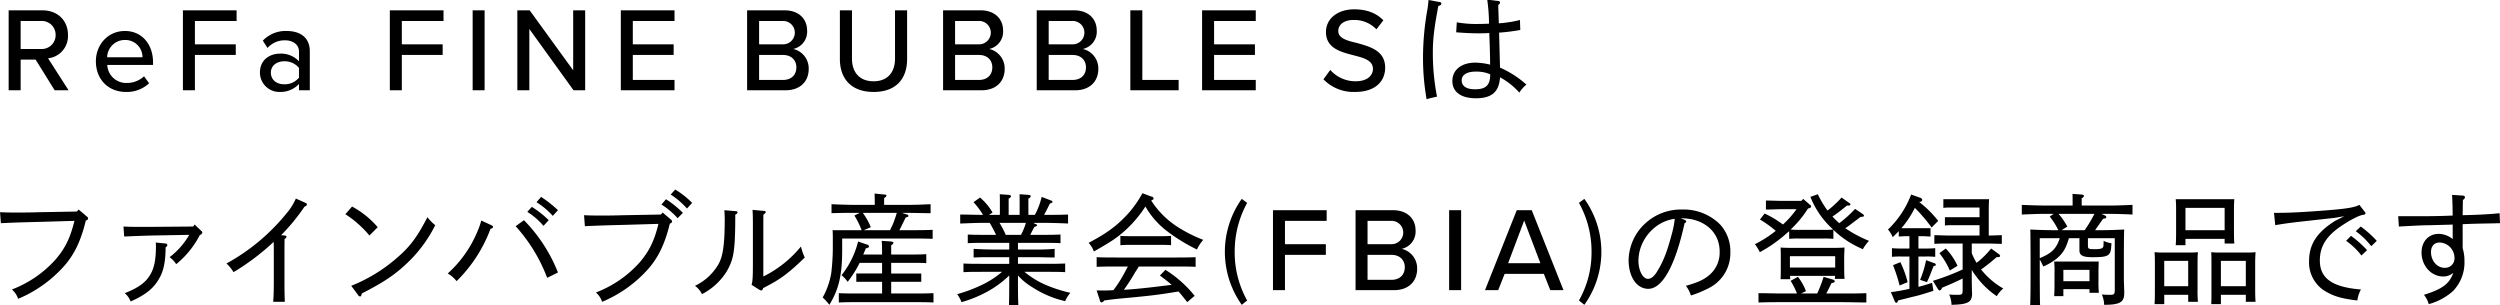 <svg height="91.6" viewBox="0 0 750.472 91.6" width="750.472" xmlns="http://www.w3.org/2000/svg"><path d="m902.348 12847.9h4.172l-6.15-9.6a6.693 6.693 0 0 0 5.971-7c0-4.4-3.13-7.4-7.7-7.4h-10.105v24h3.6v-9.2h4.5zm.288-16.6a4.153 4.153 0 0 1 -4.46 4.2h-6.043v-8.4h6.043a4.153 4.153 0 0 1 4.46 4.2zm12.086 7.9c0 5.5 3.813 9.2 8.993 9.2a9.736 9.736 0 0 0 6.977-2.6l-1.51-2.1a7.479 7.479 0 0 1 -5.144 2 5.668 5.668 0 0 1 -5.9-5.4h13.74v-.8c0-5.3-3.237-9.4-8.452-9.4-5.071 0-8.704 4.1-8.704 9.1zm8.705-6.4a5.156 5.156 0 0 1 5.287 5.2h-10.614a5.322 5.322 0 0 1 5.327-5.2zm17.42 15.1h3.6v-10.6h12.265v-3.2h-12.268v-7h12.517v-3.2h-16.114zm34.851 0h3.237v-11.7c0-4.4-3.2-6.1-6.978-6.1a9.458 9.458 0 0 0 -7.122 2.9l1.4 2.2a6.912 6.912 0 0 1 5.215-2.3c2.482 0 4.245 1.3 4.245 3.4v2.9a7.4 7.4 0 0 0 -5.683-2.3c-2.914 0-6.043 1.7-6.043 5.7a5.819 5.819 0 0 0 6.043 5.8 7.53 7.53 0 0 0 5.683-2.4v1.9zm0-3.8a5.5 5.5 0 0 1 -4.46 2c-2.338 0-3.993-1.4-3.993-3.5 0-2 1.655-3.4 3.993-3.4a5.5 5.5 0 0 1 4.46 2zm27.262 3.8h3.6v-10.6h12.26v-3.2h-12.26v-7h12.52v-3.2h-16.12zm24.86 0h3.59v-24h-3.59zm30.29 0h3.49v-24h-3.6v18l-13.06-18h-3.7v24h3.6v-18.4zm14.19 0h16.12v-3.1h-12.52v-7.5h12.26v-3.2h-12.26v-7h12.52v-3.2h-16.12zm37.91 0h11.55c4.42 0 6.94-2.7 6.94-6.4a5.982 5.982 0 0 0 -4.64-6 5.307 5.307 0 0 0 4.17-5.5c0-3.5-2.48-6.1-6.76-6.1h-11.26zm3.6-13.8v-7h6.98a3.508 3.508 0 1 1 0 7zm0 10.7v-7.5h7.16c2.66 0 4.03 1.7 4.03 3.7 0 2.3-1.52 3.8-4.03 3.8zm24.25-6.3c0 5.9 3.38 9.9 10.11 9.9s10.07-3.9 10.07-9.9v-14.6h-3.63v14.5c0 4.1-2.23 6.8-6.44 6.8s-6.48-2.7-6.48-6.8v-14.5h-3.63zm30.98 9.4h11.55c4.42 0 6.94-2.7 6.94-6.4a5.982 5.982 0 0 0 -4.64-6 5.307 5.307 0 0 0 4.17-5.5c0-3.5-2.48-6.1-6.76-6.1h-11.26zm3.6-13.8v-7h6.98a3.508 3.508 0 1 1 0 7zm0 10.7v-7.5h7.16c2.66 0 4.02 1.7 4.02 3.7 0 2.3-1.51 3.8-4.02 3.8zm24.51 3.1h11.54c4.43 0 6.95-2.7 6.95-6.4a5.982 5.982 0 0 0 -4.64-6 5.307 5.307 0 0 0 4.17-5.5c0-3.5-2.48-6.1-6.76-6.1h-11.26zm3.59-13.8v-7h6.98a3.508 3.508 0 1 1 0 7zm0 10.7v-7.5h7.16c2.66 0 4.03 1.7 4.03 3.7 0 2.3-1.51 3.8-4.03 3.8zm24.51 3.1h14.5v-3.1h-10.9v-20.9h-3.6zm21.54 0h16.11v-3.1h-12.51v-7.5h12.26v-3.2h-12.26v-7h12.51v-3.2h-16.11zm36.43-3.3a12.505 12.505 0 0 0 9.46 3.8c6.48 0 9.07-3.5 9.07-7.3 0-5.1-4.57-6.3-8.49-7.4-2.99-.7-5.58-1.4-5.58-3.6 0-2 1.84-3.3 4.5-3.3a9.128 9.128 0 0 1 6.94 2.8l2.09-2.7q-3.18-3.3-8.74-3.3c-5 0-8.49 2.8-8.49 6.8 0 4.9 4.46 6 8.31 7 3.06.8 5.79 1.5 5.79 4.1 0 1.7-1.37 3.7-5.25 3.7a10.131 10.131 0 0 1 -7.56-3.4zm49.17-23.9a55.237 55.237 0 0 1 .54 7.2c-1.88.1-3.42.1-4.29.1a33.574 33.574 0 0 1 -5.39-.5l-.18 3c2.63.2 4.53.3 6.4.3 1.37 0 2.48 0 3.53-.1.14 3.4.25 6.6.25 9.5a19.9 19.9 0 0 0 -4.43-.6c-4.2 0-6.9 2.2-6.9 5.5s2.59 5.2 7.08 5.2c4.72 0 6.95-1.9 7.23-6.3a21.669 21.669 0 0 1 5.8 4.6 9.677 9.677 0 0 1 2.12-2.4 29.441 29.441 0 0 0 -7.92-5.1c-.1-3.5-.18-7-.28-10.5a60.379 60.379 0 0 0 6.36-.8l-.1-3a35.449 35.449 0 0 1 -6.34 1c-.1-2.6-.14-4.2-.18-5.5a1 1 0 0 0 .54-.7.5.5 0 0 0 -.57-.5zm.89 22.4c0 3.3-1.29 4.5-4.56 4.5-2.52 0-4-.9-4-2.7 0-1.6 1.55-2.6 4.1-2.6a10.383 10.383 0 0 1 4.46.8zm-18.52-22.3a27.735 27.735 0 0 1 -.36 3 82.742 82.742 0 0 0 -1.29 14.1 71.369 71.369 0 0 0 1.08 12.7c.79-.3 2.3-.6 3.12-.8a68.332 68.332 0 0 1 -1.25-13.3c0-3.9.39-7.3 1.65-13.9.68-.2.9-.4.9-.7a.535.535 0 0 0 -.61-.5zm-405.214 62.9-.54.6-11.114.2c-3.2.1-5.108.1-6.8.1s-3.165 0-5.144-.1l.252 3.3c3.957-.2 7.877-.3 11.834-.4l10.251-.3c-1.259 5.1-2.734 8.2-5.755 11.7a33.759 33.759 0 0 1 -13.021 8.9 6.338 6.338 0 0 1 1.871 2.8 38.233 38.233 0 0 0 13.776-9.8c3.093-3.5 5.071-7.6 6.546-13.7a.768.768 0 0 0 .683-.6.672.672 0 0 0 -.251-.5zm13.673 8.1c2.409-.1 4.64-.2 8.236-.3l11.295-.2a22.443 22.443 0 0 1 -5.9 6.7 7.709 7.709 0 0 1 1.978 2.1 27.214 27.214 0 0 0 7.122-8.8.8.8 0 0 0 .719-.7.675.675 0 0 0 -.323-.5l-1.979-1.9-.431.6-12.482.1h-4.244c-1.187 0-1.942 0-4.208-.1zm9.459 1.8a8.015 8.015 0 0 1 .072 1c0 4.2-.539 6.8-1.8 8.8-1.331 2.2-3.453 3.8-7.554 5.4a6.384 6.384 0 0 1 1.763 2.5c3.849-1.7 6.151-3.4 7.661-5.5 1.943-2.7 2.77-5.2 2.842-10.8a.7.7 0 0 0 .5-.6.491.491 0 0 0 -.539-.5zm37.648-2.2a60.034 60.034 0 0 0 7.05-8.6.962.962 0 0 0 .719-.6.611.611 0 0 0 -.432-.5l-2.913-1.3a17.153 17.153 0 0 1 -2.842 4.5 60.725 60.725 0 0 1 -17.984 15 11.759 11.759 0 0 1 2.122 2.6 71.149 71.149 0 0 0 12.05-9.1c.036 1.4.036 2.7.036 4.3v7c0 3.2-.036 4.7-.18 6.7h3.489c-.108-2.7-.108-4.1-.108-6.7v-7c0-2.2 0-3.4.036-5.2a.753.753 0 0 0 .575-.6.469.469 0 0 0 -.5-.4zm19.284-6.3a31.868 31.868 0 0 1 7.23 6.4l2.482-2.5a26.965 26.965 0 0 0 -7.7-6.2zm3.777 24.2a.913.913 0 0 0 .612.5c.251 0 .431-.2.539-.9 6.112-3.1 9.572-5.4 12.732-8.3a40.581 40.581 0 0 0 9.32-12.2 13.638 13.638 0 0 1 -2.34-2.4c-3.06 5.9-5.18 8.8-9.14 12.2a47.91 47.91 0 0 1 -13.737 8.4zm37.023-22.3a21.785 21.785 0 0 1 -1.08 3.1 34.891 34.891 0 0 1 -8.99 12.8 9 9 0 0 1 2.66 2.3 43.017 43.017 0 0 0 10.18-15.7c.61-.2.76-.3.76-.6a.573.573 0 0 0 -.29-.4zm10.32 1.7a48.645 48.645 0 0 1 9.46 15.5l3.24-1.6a46.874 46.874 0 0 0 -10.21-15.7zm6.26-7.2a22.679 22.679 0 0 1 4.89 4.1l1.55-1.7a35.443 35.443 0 0 0 -5.07-4zm-2.77 2.9a20.524 20.524 0 0 1 4.86 4.2l1.58-1.7a29.546 29.546 0 0 0 -5.07-4zm40.64.2-.54.6-11.12.2c-3.2.1-5.1.1-6.8.1s-3.16 0-5.14-.1l.25 3.3c3.96-.2 7.88-.3 11.84-.4l10.25-.3c-1.26 5.1-2.74 8.2-5.76 11.7a33.654 33.654 0 0 1 -13.02 8.9 6.3 6.3 0 0 1 1.87 2.8 38.2 38.2 0 0 0 13.78-9.8c3.09-3.5 5.07-7.6 6.55-13.7a.777.777 0 0 0 .68-.6.873.873 0 0 0 -.25-.5zm2.41-5.4a23.239 23.239 0 0 1 4.89 4.2l1.55-1.7a25.378 25.378 0 0 0 -5.08-4zm-2.77 3a22.737 22.737 0 0 1 4.85 4.1l1.59-1.6a30.456 30.456 0 0 0 -5.08-4.1zm29.42 25.6a1.832 1.832 0 0 0 .51.2.715.715 0 0 0 .57-.7c4.9-2.5 7.27-4.1 12.52-9.2a17.649 17.649 0 0 1 -1.15-3.3 33.968 33.968 0 0 1 -11.29 9v-14.6c0-2 0-2.9.03-4a1.29 1.29 0 0 0 .69-.7c0-.3-.22-.4-.65-.4l-3.31-.3c.11 1.7.11 2.8.11 5.4v10.4c0 4.8-.11 5.7-.4 6.7zm-10.53-23.9c.07 1.4.1 1.9.1 2.9 0 8.1-.68 11.4-2.05 13.6a16.133 16.133 0 0 1 -6.87 6.2 6.649 6.649 0 0 1 2.09 2.5 18.9 18.9 0 0 0 7.41-6.8c2.05-3.6 2.59-5.7 2.59-17.1a.832.832 0 0 0 .68-.7.435.435 0 0 0 -.43-.3zm47.34 25h-7.23c-1.87 0-4.32 0-5.76-.1v2.8c1.94-.1 3.35-.1 5.76-.1h16.94c1.65 0 4.1 0 5.72.1v-2.8c-2.45.1-3.49.1-5.72.1h-6.98v-3.5h9.03v-2.5h-9.03v-3.2h6.22c1.19 0 3.24 0 4.32.1v-2.7c-1.48.1-2.52.1-4.32.1h-6.22v-2.8a1.05 1.05 0 0 0 .68-.7c0-.2-.21-.3-.61-.4l-2.91-.2c.07.8.11 2.2.11 4.1h-5.65c.25-.6.5-1.2.79-1.9h.32c.44-.2.62-.3.62-.5a.7.7 0 0 0 -.65-.6l-2.63-.9a26.526 26.526 0 0 1 -4.96 10.1 10.7 10.7 0 0 1 1.83 2 32.337 32.337 0 0 0 3.6-5.7h6.73v3.2h-7.74v2.5h7.74zm5.93-24.2h1.48c2.12 0 5.39.1 7.15.1v-2.7c-2.48.1-4.28.2-7.15.2h-6.8v-1.1c0-.2 0-.5.03-1a1.049 1.049 0 0 0 .69-.7c0-.2-.22-.3-.65-.3l-2.95-.3c.04.6.07 1.2.07 2.3v1.1h-5.82c-2.13 0-5.18-.1-7.16-.2v2.7c3.02-.1 4.31-.1 7.16-.1h1.33l-1.62.8a23.725 23.725 0 0 1 2.16 4.4h-8.71c.07.9.07 1.6.07 3v2.6a69.229 69.229 0 0 1 -.43 7 22.113 22.113 0 0 1 -2.62 7.6 15.6 15.6 0 0 1 2.01 2.2c2.84-4.6 3.85-8.9 3.85-16.5v-3.4h20c2.12 0 5.39 0 7.16.1v-2.7c-2.56.1-4.39.1-7.16.1h-2.84c.46-.8.82-1.6 1.9-3.8.76-.2.83-.3.83-.5a.459.459 0 0 0 -.4-.4zm-1.51 0c-.25.8-.5 1.6-.79 2.4a22.256 22.256 0 0 1 -1.26 2.8h-7.84l2.09-.9a20.168 20.168 0 0 0 -2.41-4.3zm36.37 18.8a19.158 19.158 0 0 0 4.43 3.6 30.427 30.427 0 0 0 9.74 4.1 9.918 9.918 0 0 1 1.55-2.5 43.1 43.1 0 0 1 -7.45-2.4 26.722 26.722 0 0 1 -6.33-3.9h6.48c1.65 0 4.21 0 5.75.1v-2.6c-2.41.1-3.45.1-5.75.1h-8.42v-2h5.25c1.66 0 4.21.1 5.76.1v-2.6a56.5 56.5 0 0 1 -5.76.2h-5.25v-2h7.05c1.66 0 4.17 0 5.72.1v-2.6c-2.41.1-3.45.1-5.72.1h-3.34a25.14 25.14 0 0 1 1.25-2.4c.65-.2.8-.3.8-.5a.539.539 0 0 0 -.4-.3l-.79-.4h3.27c2.2 0 5.29.1 7.2.2v-2.7c-2.49.1-4.25.1-7.2.1.29-.5.47-.9.65-1.2.9-1.8.9-1.8 1.11-2.2.62-.2.76-.3.76-.5a.459.459 0 0 0 -.4-.4l-2.84-1.1a21.781 21.781 0 0 1 -2.05 5.4h-1.94v-4.9a1.046 1.046 0 0 0 .72-.7c0-.2-.22-.3-.65-.4l-2.73-.2c.03.6.03 1.1.03 6.2h-3.3v-4.9a1.046 1.046 0 0 0 .72-.7c0-.2-.22-.3-.65-.4l-2.74-.2c.04.6.04 1.1.04 6.2h-3.27l1.08-.7a16.975 16.975 0 0 0 -3.78-4.5l-1.94 1.4a22.008 22.008 0 0 1 2.84 3.8c-2.05 0-5.11-.1-6.84-.1v2.7c3.06-.1 4.39-.2 7.16-.2h1.69a34.838 34.838 0 0 1 1.91 3.6h-2.77c-1.84 0-4.21 0-5.72-.1v2.6c1.98-.1 3.42-.1 5.72-.1h6.73v2h-4.93c-1.87 0-4.21-.1-5.76-.2v2.6c1.98-.1 3.42-.1 5.76-.1h4.93v2h-7.99c-1.87 0-4.24 0-5.75-.1v2.6c1.97-.1 3.41-.1 5.75-.1h5.83a26.961 26.961 0 0 1 -5.4 3.6 43.8 43.8 0 0 1 -8.06 3.1 11.642 11.642 0 0 1 1.3 2.4 36.17 36.17 0 0 0 6.87-2.7 30.483 30.483 0 0 0 7.45-5.3v2.6c0 2.9-.04 4.9-.08 6.3h2.81c-.07-1.6-.11-3.1-.11-6.3zm-3.67-12.2a28.125 28.125 0 0 0 -1.87-3.6h7.92a18.113 18.113 0 0 1 -1.48 3.6zm56.71 18.3a35.169 35.169 0 0 0 -8.77-7.8l-1.66 1.7c1.19.9 2.38 1.8 3.53 2.8-4.75.6-9.57 1.2-14.35 1.5a58.963 58.963 0 0 0 3.41-5.3c.29-.4.65-1 1.08-1.7h10.61c1.91 0 4.75 0 6.44.1v-2.9c-2.23.1-3.81.1-6.44.1h-16.83c-1.84 0-4.96 0-6.44-.1v2.9c2.66-.1 3.78-.1 6.44-.1h2.95c-.58 1-1.15 2.2-1.76 3.2a37.7 37.7 0 0 1 -2.59 3.9c-1.33.1-2.67.1-4 .1h-1.04l1.01 3.1a.628.628 0 0 0 .47.5 1.382 1.382 0 0 0 .79-.6c2.91-.4 2.91-.4 9.31-1 5.25-.5 8.2-.9 12.99-1.7.9 1 1.76 2.1 2.62 3.2zm-15.68-30.8a31.769 31.769 0 0 1 -5.21 7.1c-3.03 3.1-5.83 5.1-10.94 7.8a7.847 7.847 0 0 1 1.58 2.6c5.08-2.9 6.95-4.1 9.36-6.3a35.932 35.932 0 0 0 6.11-7.2 25.149 25.149 0 0 0 5.86 6.9 53.268 53.268 0 0 0 9.61 6 11.443 11.443 0 0 1 1.9-2.9 42.889 42.889 0 0 1 -7.59-3.8 26.483 26.483 0 0 1 -8.05-8c.64-.3.72-.4.72-.6a.678.678 0 0 0 -.69-.6zm8.6 12.8c-1.55.1-2.2.1-3.6.1h-8.02c-1.04 0-2.55 0-3.6-.1v2.8c1.55-.1 2.2-.1 3.6-.1h8.02c1.04 0 2.55 0 3.6.1zm21.22 20.7 1.62-1.3a29.552 29.552 0 0 1 -3.74-14.6 30.232 30.232 0 0 1 3.74-14.7l-1.62-1.2a27.467 27.467 0 0 0 0 31.8zm9.37-4.4h3.6v-10.6h12.27v-3.2h-12.27v-7h12.52v-3.2h-16.12zm24.79 0h11.55c4.42 0 6.94-2.7 6.94-6.4a5.982 5.982 0 0 0 -4.64-6 5.307 5.307 0 0 0 4.17-5.5c0-3.5-2.48-6.1-6.76-6.1h-11.26zm3.6-13.8v-7h6.97a3.508 3.508 0 1 1 0 7zm0 10.7v-7.5h7.15c2.67 0 4.03 1.7 4.03 3.7 0 2.3-1.51 3.8-4.03 3.8zm24.49 3.1h3.6v-24h-3.6zm30.37 0h3.96l-9.53-24h-4.5l-9.53 24h3.96l1.94-4.9h11.76zm-7.84-20.9 4.86 12.8h-9.68zm20.22 9.4a29.148 29.148 0 0 1 -3.78 14.6l1.62 1.3a27.292 27.292 0 0 0 0-31.8l-1.62 1.2a29.816 29.816 0 0 1 3.78 14.7zm26.77-10.1a23.93 23.93 0 0 1 3.21.3c5.21 1.1 8.48 4.8 8.48 9.7a8.869 8.869 0 0 1 -2.8 6.8c-1.8 1.6-3.45 2.4-7.34 3.5a9.135 9.135 0 0 1 1.51 2.9 33.138 33.138 0 0 0 5.72-2.4 11.715 11.715 0 0 0 6.12-10.6 11.925 11.925 0 0 0 -3.06-8.3 15.436 15.436 0 0 0 -11.44-4.5 15.752 15.752 0 0 0 -10.97 4.1 15.284 15.284 0 0 0 -5.07 11.1c0 5 2.44 8.6 5.9 8.6 4.24 0 8.09-6.9 10.9-19.7a.842.842 0 0 0 .5-.5.663.663 0 0 0 -.47-.5zm-1.79.2a26.813 26.813 0 0 1 -.9 4.6c-1.37 5.2-2.52 8.2-4.46 11.3q-1.3 2.1-2.7 2.1c-1.51 0-2.84-2.5-2.84-5.4 0-6.2 4.89-11.9 10.9-12.6zm36.55-2.9a28.762 28.762 0 0 1 -4.07 4.6 30.146 30.146 0 0 0 -5.5-3.3l-1.4 1.8a32.594 32.594 0 0 1 4.74 3.4 34.586 34.586 0 0 1 -6.26 4 14.174 14.174 0 0 1 1.48 2.4 41.87 41.87 0 0 0 8.09-5.7c.25-.2.51-.4.72-.6v2.3a25.027 25.027 0 0 1 2.84-.1h7.56a25.487 25.487 0 0 1 2.87.1v-2.7a28.683 28.683 0 0 0 8.85 5.8 12.561 12.561 0 0 1 1.84-2.5 37.694 37.694 0 0 1 -7.12-3.8 21.391 21.391 0 0 0 2.08-1.5c1.87-1.4 1.87-1.4 2.52-1.9.79 0 1.01-.1 1.01-.4a.879.879 0 0 0 -.29-.4l-2.37-1.6a35.756 35.756 0 0 1 -4.75 4.3 19.045 19.045 0 0 1 -1.48-1.4c-.18-.2-.39-.4-.57-.6 1.04-.7 1.72-1.2 2.48-1.8l1.91-1.5c.82 0 1 0 1-.4a.378.378 0 0 0 -.25-.3l-2.41-1.7a29.772 29.772 0 0 1 -4.21 3.9 28.767 28.767 0 0 1 -2.91-4.9l-2.23.8a25.914 25.914 0 0 0 6.19 9.2c.21.2.43.4.64.6a26.2 26.2 0 0 1 -2.8.1h-7.56a19.51 19.51 0 0 1 -2.41-.1 31.483 31.483 0 0 0 5.22-6.3l.36-.1a.651.651 0 0 0 .57-.5.535.535 0 0 0 -.32-.5l-2.05-1.8-.54.6h-5.65c-1.43 0-3.67-.1-5-.1v2.7c2.09 0 2.95-.1 5-.1zm-4.21 25.3c-2.09 0-5.33-.1-7.2-.1v2.8c3.1-.1 4.39-.1 7.2-.1h18.02c2.19 0 5.25.1 7.16.1v-2.8c-2.49.1-4.25.1-7.16.1h-4.89c.61-1.1 1-1.9 1.58-3.1.83-.2.97-.3.97-.5a.61.61 0 0 0 -.32-.5l-3.02-.9a40.154 40.154 0 0 1 -1.91 5h-4.86l1.48-.7a16.322 16.322 0 0 0 -2.41-4.3l-2.2 1.2a23.081 23.081 0 0 1 1.91 3.8zm15.79-5.3c-.04.3-.04.6-.07.9h2.91c-.07-1-.11-1.9-.11-3.8v-2.3c0-1.2.07-2.6.11-3.3-1.4.1-2.19.1-3.96.1h-11.29c-1.62 0-2.7 0-3.96-.1.07 1 .07 1.7.07 3.3v2.3c0 1.8 0 3-.07 3.9h2.92c-.04-.3-.04-.7-.08-1zm-13.56-2.5v-3.4h13.59v3.4zm54.59-7.2h4.74c1.19 0 3.21.1 4.28.1v-2.6c-1.33 0-2.33.1-3.92.1v-7.7c0-1.2.04-2.6.11-3.2h-13.74v2.6a14.369 14.369 0 0 1 2.16-.1h8.7v2.9h-10.39v2.5a14.572 14.572 0 0 1 2.16-.1h8.23v3.1h-9.24c-1.4 0-3.24-.1-4.32-.1v2.6c1.8-.1 2.59-.1 4.32-.1h4.17v7.8a70.7 70.7 0 0 1 -8.92 3.4l1.51 2.5a.868.868 0 0 0 .54.4.957.957 0 0 0 .65-.8c2.84-1.2 4.42-1.9 6.22-2.8v3.4c0 1.4-.18 1.5-1.58 1.5a22.584 22.584 0 0 1 -2.45-.1 8.582 8.582 0 0 1 .69 3.1c5.03-.1 6.18-.8 6.18-3.5l-.03-.4c-.04-1.3-.07-3.1-.07-3.9v-2.7a15.732 15.732 0 0 0 1.36 2 24.594 24.594 0 0 0 6.15 5.9 8.882 8.882 0 0 1 1.95-2.3 22.989 22.989 0 0 1 -6.66-5.7 54.546 54.546 0 0 0 4.64-3.7c.87 0 1.08-.1 1.08-.4a1.01 1.01 0 0 0 -.36-.5l-2.34-1.7a27.439 27.439 0 0 1 -3.49 3.6c-.36.3-.68.5-.89.7a19.575 19.575 0 0 1 -1.44-2.9zm-16.01-2.2h1.47c.69 0 1.62.1 2.16.1v-2.5h-8.74a28.882 28.882 0 0 0 4.03-6.1 48.443 48.443 0 0 1 5.04 5.9l1.98-2a32.659 32.659 0 0 0 -5.76-5.7.632.632 0 0 0 .58-.1.563.563 0 0 0 .39-.5.845.845 0 0 0 -.5-.6l-2.84-1a28.4 28.4 0 0 1 -6.95 10.5 8.359 8.359 0 0 1 1.41 2.3c.64-.6 1.26-1.2 1.83-1.8v1.6c.72 0 1.26-.1 2.16-.1h1.04v3.7h-2.41a27.335 27.335 0 0 1 -2.84-.1v2.6a25.027 25.027 0 0 1 2.84-.1h2.41v9.7a56.419 56.419 0 0 1 -5.57 1l1.18 2.8a.674.674 0 0 0 .47.4c.22 0 .36-.2.51-.7 1.18-.3 1.18-.3 4.78-1.2 1.44-.3 3.02-.8 5.83-1.7l-.4-2.4c-1.51.5-2.8.9-4.1 1.2v-9.1h2.16a25.761 25.761 0 0 1 2.88.1v-2.6c-1.26.1-1.8.1-2.88.1h-2.16zm-7.63 8.7a47.786 47.786 0 0 1 1.98 6.1l2.41-1a30.663 30.663 0 0 0 -2.19-6zm13.92-3.6a22.463 22.463 0 0 1 3.13 5.2l2.31-1.4a18.262 18.262 0 0 0 -3.53-5.2zm-3.99 2.1a30.227 30.227 0 0 1 -1.8 5.9l2.05.7c.58-1.2.83-1.8 1.98-4.8.69-.2.69-.2.69-.4a.515.515 0 0 0 -.47-.5zm46.03-6.6v3.6c0 1.6 1.01 2.1 3.96 2.1 5 0 5.54-.4 5.64-4.2a6.689 6.689 0 0 1 -2.33-.7c-.04 1.4-.04 1.8-.26 2-.25.3-.75.5-2.37.5-1.98 0-2.09-.1-2.09-1.2v-2.1h8.06v15.5c0 1.3-.21 1.5-1.37 1.5-.68 0-1.25 0-2.51-.1a8.069 8.069 0 0 1 .68 3.1c4.78 0 6.04-.8 6.04-3.5v-.5c-.03-1.1-.11-3-.11-3.6v-8c.04-5.9.04-5.9.11-7-2.41.1-4.17.2-7.15.2h-1.59c.4-.6.61-.9.69-1 1.33-1.9 1.33-1.9 1.69-2.4.86-.2.97-.2.97-.5a.6.6 0 0 0 -.36-.5l-1.08-.5h2.16c2.12 0 5.36.1 7.15.2v-2.9c-2.51.1-4.31.2-7.15.2h-8.1v-2.2a1.049 1.049 0 0 0 .69-.7c0-.2-.22-.3-.65-.4l-2.81-.2c.04.6.04 1.1.04 2.3v1.2h-8.09c-2.12 0-5.15-.1-7.16-.2v2.9c3.02-.1 4.32-.2 7.16-.2h2.41l-1.19.8a20.526 20.526 0 0 1 2.59 4.1h-1.26c-2.44 0-5.25-.1-7.16-.2.04 1.1.04 1.1.08 7v8.7c0 2.3-.04 5.6-.11 7h2.98c-.07-1.5-.07-1.5-.11-8.5v-5.2c.36.6.58 1.1 1.08 2.1a17.823 17.823 0 0 0 4.03-2.4c1.87-1.6 2.74-3 3.64-6.1h3.16zm-5.9 0c-1.15 3.5-2.73 4.6-6.01 6v-6zm.54-2.4 1.73-1.1c-.29-.5-.58-1-.9-1.5a17.078 17.078 0 0 0 -1.76-2.3h10.79a40.829 40.829 0 0 1 -2.92 4.9zm8.38 17.7v1.1h2.81a32.417 32.417 0 0 1 -.11-3.8v-2.4c0-1.1.04-2.6.07-3.2h-13.38a24.855 24.855 0 0 1 .11 3.2v3.4c0 1.9-.04 3-.11 3.8h2.77v-2.1zm0-2.4h-7.84v-3.4h7.84zm29.63 4.1v2.1h2.92a33.373 33.373 0 0 1 -.11-3.8v-7.9c0-1.2.03-2.5.11-3.2a21.018 21.018 0 0 1 -2.63.1h-7.81a20.191 20.191 0 0 1 -2.58-.1c.07 1 .1 1.6.1 3.2v8.6c0 1.7-.03 2.9-.1 3.8h2.91v-2.8zm0-2.6h-7.19v-7.6h7.19zm17.3 2.6v2.1h2.92c-.07-1-.11-1.9-.11-3.8v-7.9c0-1.2.07-2.5.11-3.2a20.355 20.355 0 0 1 -2.59.1h-8.13a20.037 20.037 0 0 1 -2.59-.1c.07 1 .07 1.6.07 3.2v8.5c0 1.8 0 3-.07 3.9h2.91v-2.8zm0-2.6h-7.48v-7.6h7.48zm-6.36-14.2v1.4h2.91c-.07-.9-.11-1.8-.11-3.7v-6.5c0-1.1.04-2.5.11-3.1h-17.59c.07.9.11 1.5.11 3.1v6.8c0 1.8-.04 3-.11 3.9h2.92v-1.9zm0-2.6h-11.76v-6.7h11.76zm35.92-4.2-2.77 1.4c-5.54 3.5-7.8 7.1-7.8 12.1a10.06 10.06 0 0 0 4.2 8.6c2.77 1.8 5.15 2.6 10.29 3.2a9.107 9.107 0 0 1 1.08-3.3c-8.7-.7-12.34-3.4-12.34-8.7 0-4.4 2.09-7.6 7.09-10.8 2.44-1.6 4.89-2.8 5.86-2.9.58-.1.76-.2.76-.5a.822.822 0 0 0 -.29-.5l-1.55-2c-1.47.8-4.06 1.2-10.61 1.7-7.84.6-11.11.7-15.03.7l.39 3.7c3.81-.7 7.09-1 17.84-2.2zm.54 7.4a20.623 20.623 0 0 1 4.6 4.4l1.69-1.6a30.629 30.629 0 0 0 -4.82-4.3zm2.91-2.9a23.764 23.764 0 0 1 4.64 4.5l1.66-1.6a31.544 31.544 0 0 0 -4.82-4.3zm28.91-10.9c.11 2.1.15 3.7.18 6.2-4.24.2-8.09.2-10.72.2h-5.64l.21 3.1c3.85-.2 6.73-.4 9.64-.4 2.45-.1 4.68-.1 6.51-.2v3.7a4.111 4.111 0 0 0 .04.7 6.912 6.912 0 0 0 -4.21-1.6c-3.06 0-5.18 2.3-5.18 5.6 0 4 2.91 7.2 6.51 7.2a4.557 4.557 0 0 0 3.02-1.1c-1.15 3.3-3.34 4.9-8.81 6.6a7.709 7.709 0 0 1 1.44 2.8 18.215 18.215 0 0 0 7.26-3.9 12.374 12.374 0 0 0 3.46-9.1 12.814 12.814 0 0 0 -.54-3.8v-7.2c4.03-.2 7.91-.2 11.22-.3l-.14-3c-2.63.3-6.55.5-11.08.6.03-1.8.03-3.1.07-4.6a.938.938 0 0 0 .61-.8c0-.3-.25-.5-.76-.5zm-6.33 17.2c0-1.8.97-2.9 2.55-2.9a4.627 4.627 0 0 1 4.5 4.6 2.832 2.832 0 0 1 -2.95 3c-2.26-0-4.1-2.1-4.1-4.7z" fill-rule="evenodd" transform="translate(-885.938 -12820.8)"/></svg>